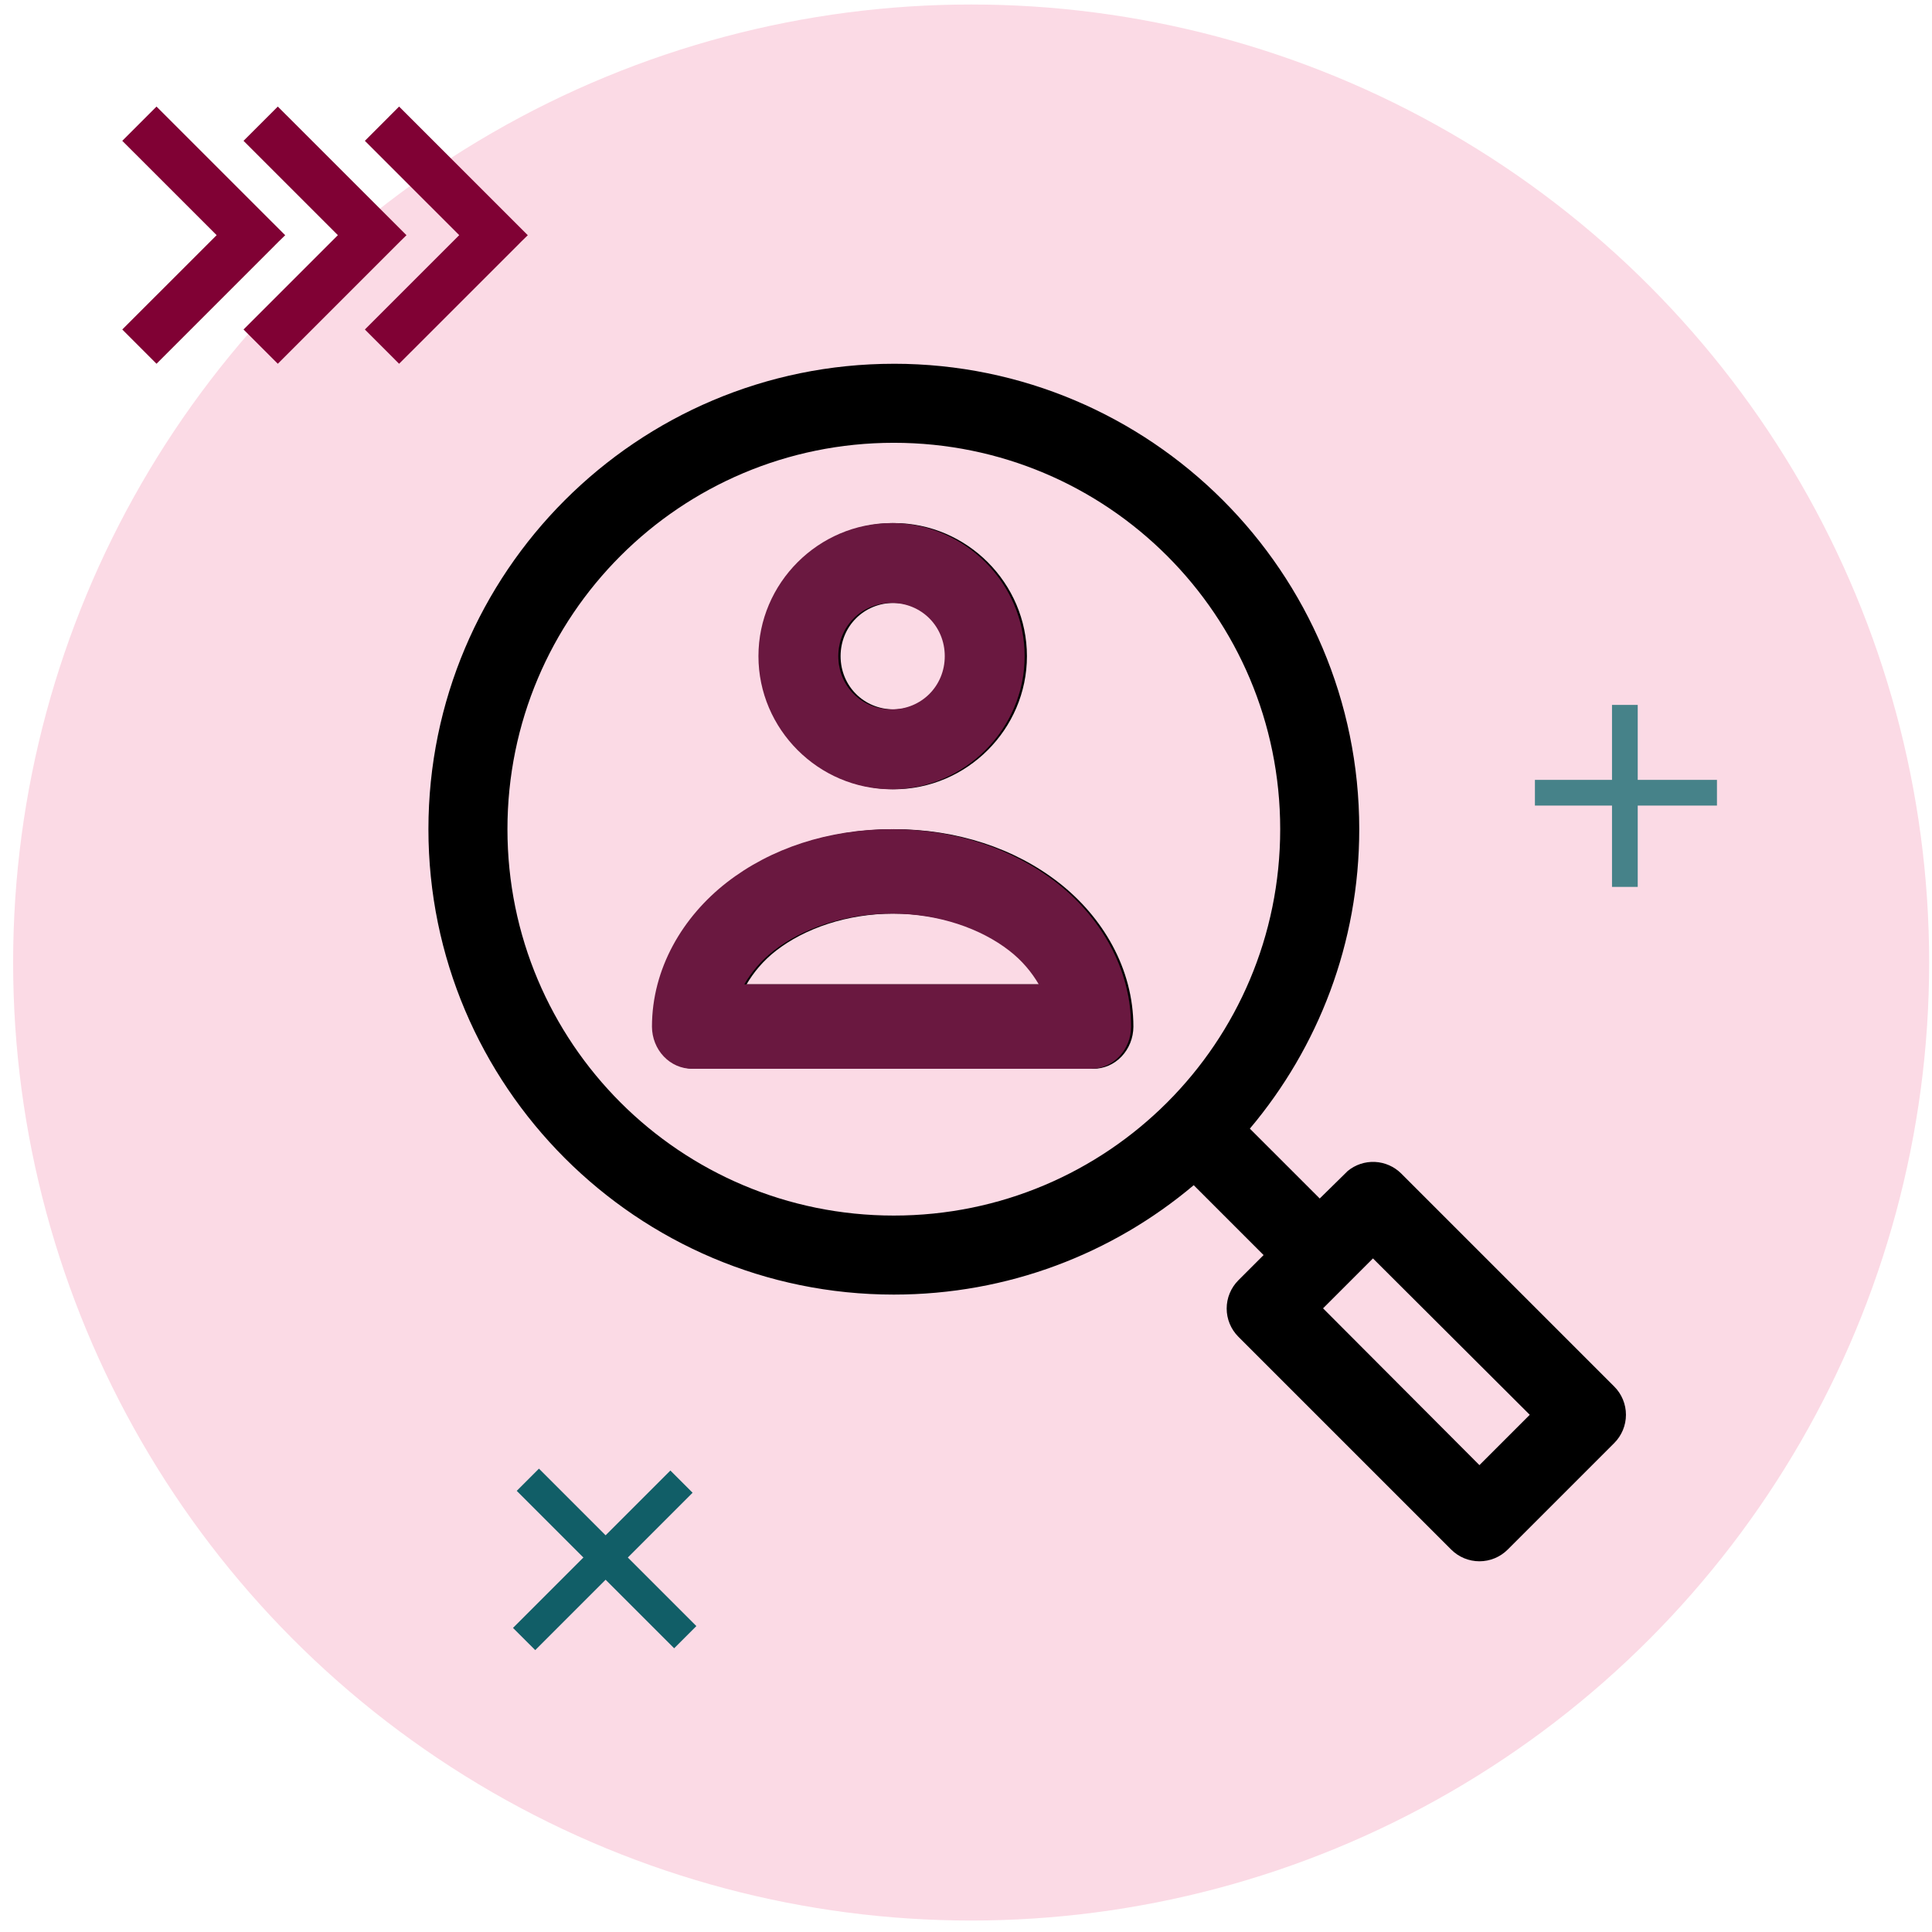<svg width="121" height="121" viewBox="0 0 121 121" fill="none" xmlns="http://www.w3.org/2000/svg">
<circle cx="60.822" cy="60.282" r="60" fill="#FBDAE5"/>
<path d="M55.98 22.783C39.897 22.783 26.832 35.849 26.832 51.931C26.832 68.013 39.898 81.079 55.98 81.079C63.129 81.079 69.684 78.511 74.762 74.228L79.138 78.604L77.549 80.193C77.086 80.662 76.826 81.293 76.826 81.952C76.826 82.61 77.086 83.242 77.549 83.71L90.886 97.047C91.355 97.518 91.992 97.782 92.657 97.782C93.322 97.782 93.959 97.518 94.428 97.047L101.097 90.379C101.567 89.909 101.832 89.272 101.832 88.607C101.832 87.942 101.567 87.305 101.097 86.836L87.76 73.499C87.32 73.06 86.731 72.8 86.11 72.771C85.489 72.742 84.879 72.946 84.4 73.343C84.345 73.392 84.293 73.445 84.243 73.499L82.654 75.061L78.278 70.686C82.554 65.611 85.129 59.072 85.129 51.93C85.129 35.847 72.063 22.782 55.981 22.782L55.98 22.783ZM55.98 27.732C69.36 27.732 80.178 38.551 80.178 51.931C80.178 65.311 69.359 76.13 55.98 76.13C42.6 76.13 31.781 65.311 31.781 51.931C31.781 38.551 42.6 27.732 55.98 27.732ZM55.98 32.759C51.406 32.759 47.644 36.521 47.644 41.095C47.644 45.669 51.406 49.431 55.98 49.431C60.554 49.431 64.316 45.669 64.316 41.095C64.316 36.521 60.554 32.759 55.98 32.759ZM55.98 37.761C57.851 37.761 59.314 39.224 59.314 41.095C59.314 42.966 57.851 44.429 55.98 44.429C54.109 44.429 52.646 42.966 52.646 41.095C52.646 39.224 54.109 37.761 55.98 37.761ZM55.98 51.931C52.032 51.931 48.416 53.127 45.664 55.266C42.913 57.404 40.976 60.646 40.976 64.305C40.98 65.004 41.246 65.674 41.715 66.166C42.183 66.659 42.816 66.936 43.476 66.936H68.483C69.143 66.936 69.777 66.659 70.245 66.166C70.714 65.674 70.979 65.004 70.984 64.305C70.984 60.646 69.047 57.404 66.295 55.266C63.543 53.127 59.928 51.931 55.98 51.931ZM55.98 57.219C58.937 57.219 61.578 58.16 63.351 59.538C64.182 60.183 64.764 60.906 65.201 61.648H46.758C47.195 60.906 47.778 60.183 48.608 59.538C50.382 58.16 53.023 57.219 55.98 57.219ZM85.988 78.814L95.808 88.608L92.656 91.76L82.862 81.94L85.988 78.814Z" fill="black"/>
<path d="M55.836 32.759C51.262 32.759 47.501 36.521 47.501 41.095C47.501 45.669 51.262 49.431 55.836 49.431C60.41 49.431 64.172 45.669 64.172 41.095C64.172 36.521 60.41 32.759 55.836 32.759ZM55.836 37.761C57.707 37.761 59.17 39.224 59.17 41.095C59.17 42.966 57.707 44.429 55.836 44.429C53.965 44.429 52.502 42.966 52.502 41.095C52.502 39.224 53.965 37.761 55.836 37.761ZM55.836 51.931C51.888 51.931 48.273 53.127 45.521 55.265C42.769 57.404 40.832 60.646 40.832 64.305C40.837 65.004 41.102 65.674 41.571 66.166C42.039 66.659 42.673 66.936 43.333 66.936H68.34C69 66.936 69.633 66.659 70.101 66.166C70.57 65.674 70.836 65.004 70.841 64.305C70.841 60.646 68.904 57.404 66.152 55.265C63.4 53.127 59.784 51.931 55.836 51.931ZM55.836 57.219C58.794 57.219 61.434 58.16 63.208 59.538C64.038 60.183 64.621 60.906 65.057 61.647H46.615C47.051 60.906 47.634 60.183 48.465 59.538C50.238 58.16 52.879 57.219 55.836 57.219Z" fill="#6A1840"/>
<path d="M43.377 93.489L41.986 92.098L32.129 101.955L33.521 103.346L43.377 93.489Z" fill="#115E67"/>
<path d="M42.222 103.231L43.613 101.84L33.754 91.98L32.363 93.371L42.222 103.231Z" fill="#115E67"/>
<path d="M102.57 44.148H100.959V55.546H102.57V44.148Z" fill="#468289"/>
<path d="M107.532 48.843H96.131V50.453H107.532V48.843Z" fill="#468289"/>
<path d="M7.658 20.636L13.568 14.728L7.658 8.82L9.802 6.674L17.714 14.584L17.855 14.724L17.862 14.732L17.444 15.138L17.212 15.371L9.802 22.782L7.658 20.636Z" fill="#800134"/>
<path d="M15.252 20.636L21.161 14.728L15.252 8.82L17.399 6.674L25.312 14.584L25.452 14.724L25.456 14.732L25.042 15.138L24.809 15.371L17.399 22.782L15.252 20.636Z" fill="#800134"/>
<path d="M22.852 20.636L28.761 14.728L22.852 8.82L24.995 6.674L32.908 14.584L33.048 14.724L33.055 14.732L32.638 15.138L32.409 15.371L24.995 22.782L22.852 20.636Z" fill="#800134"/>
</svg>
